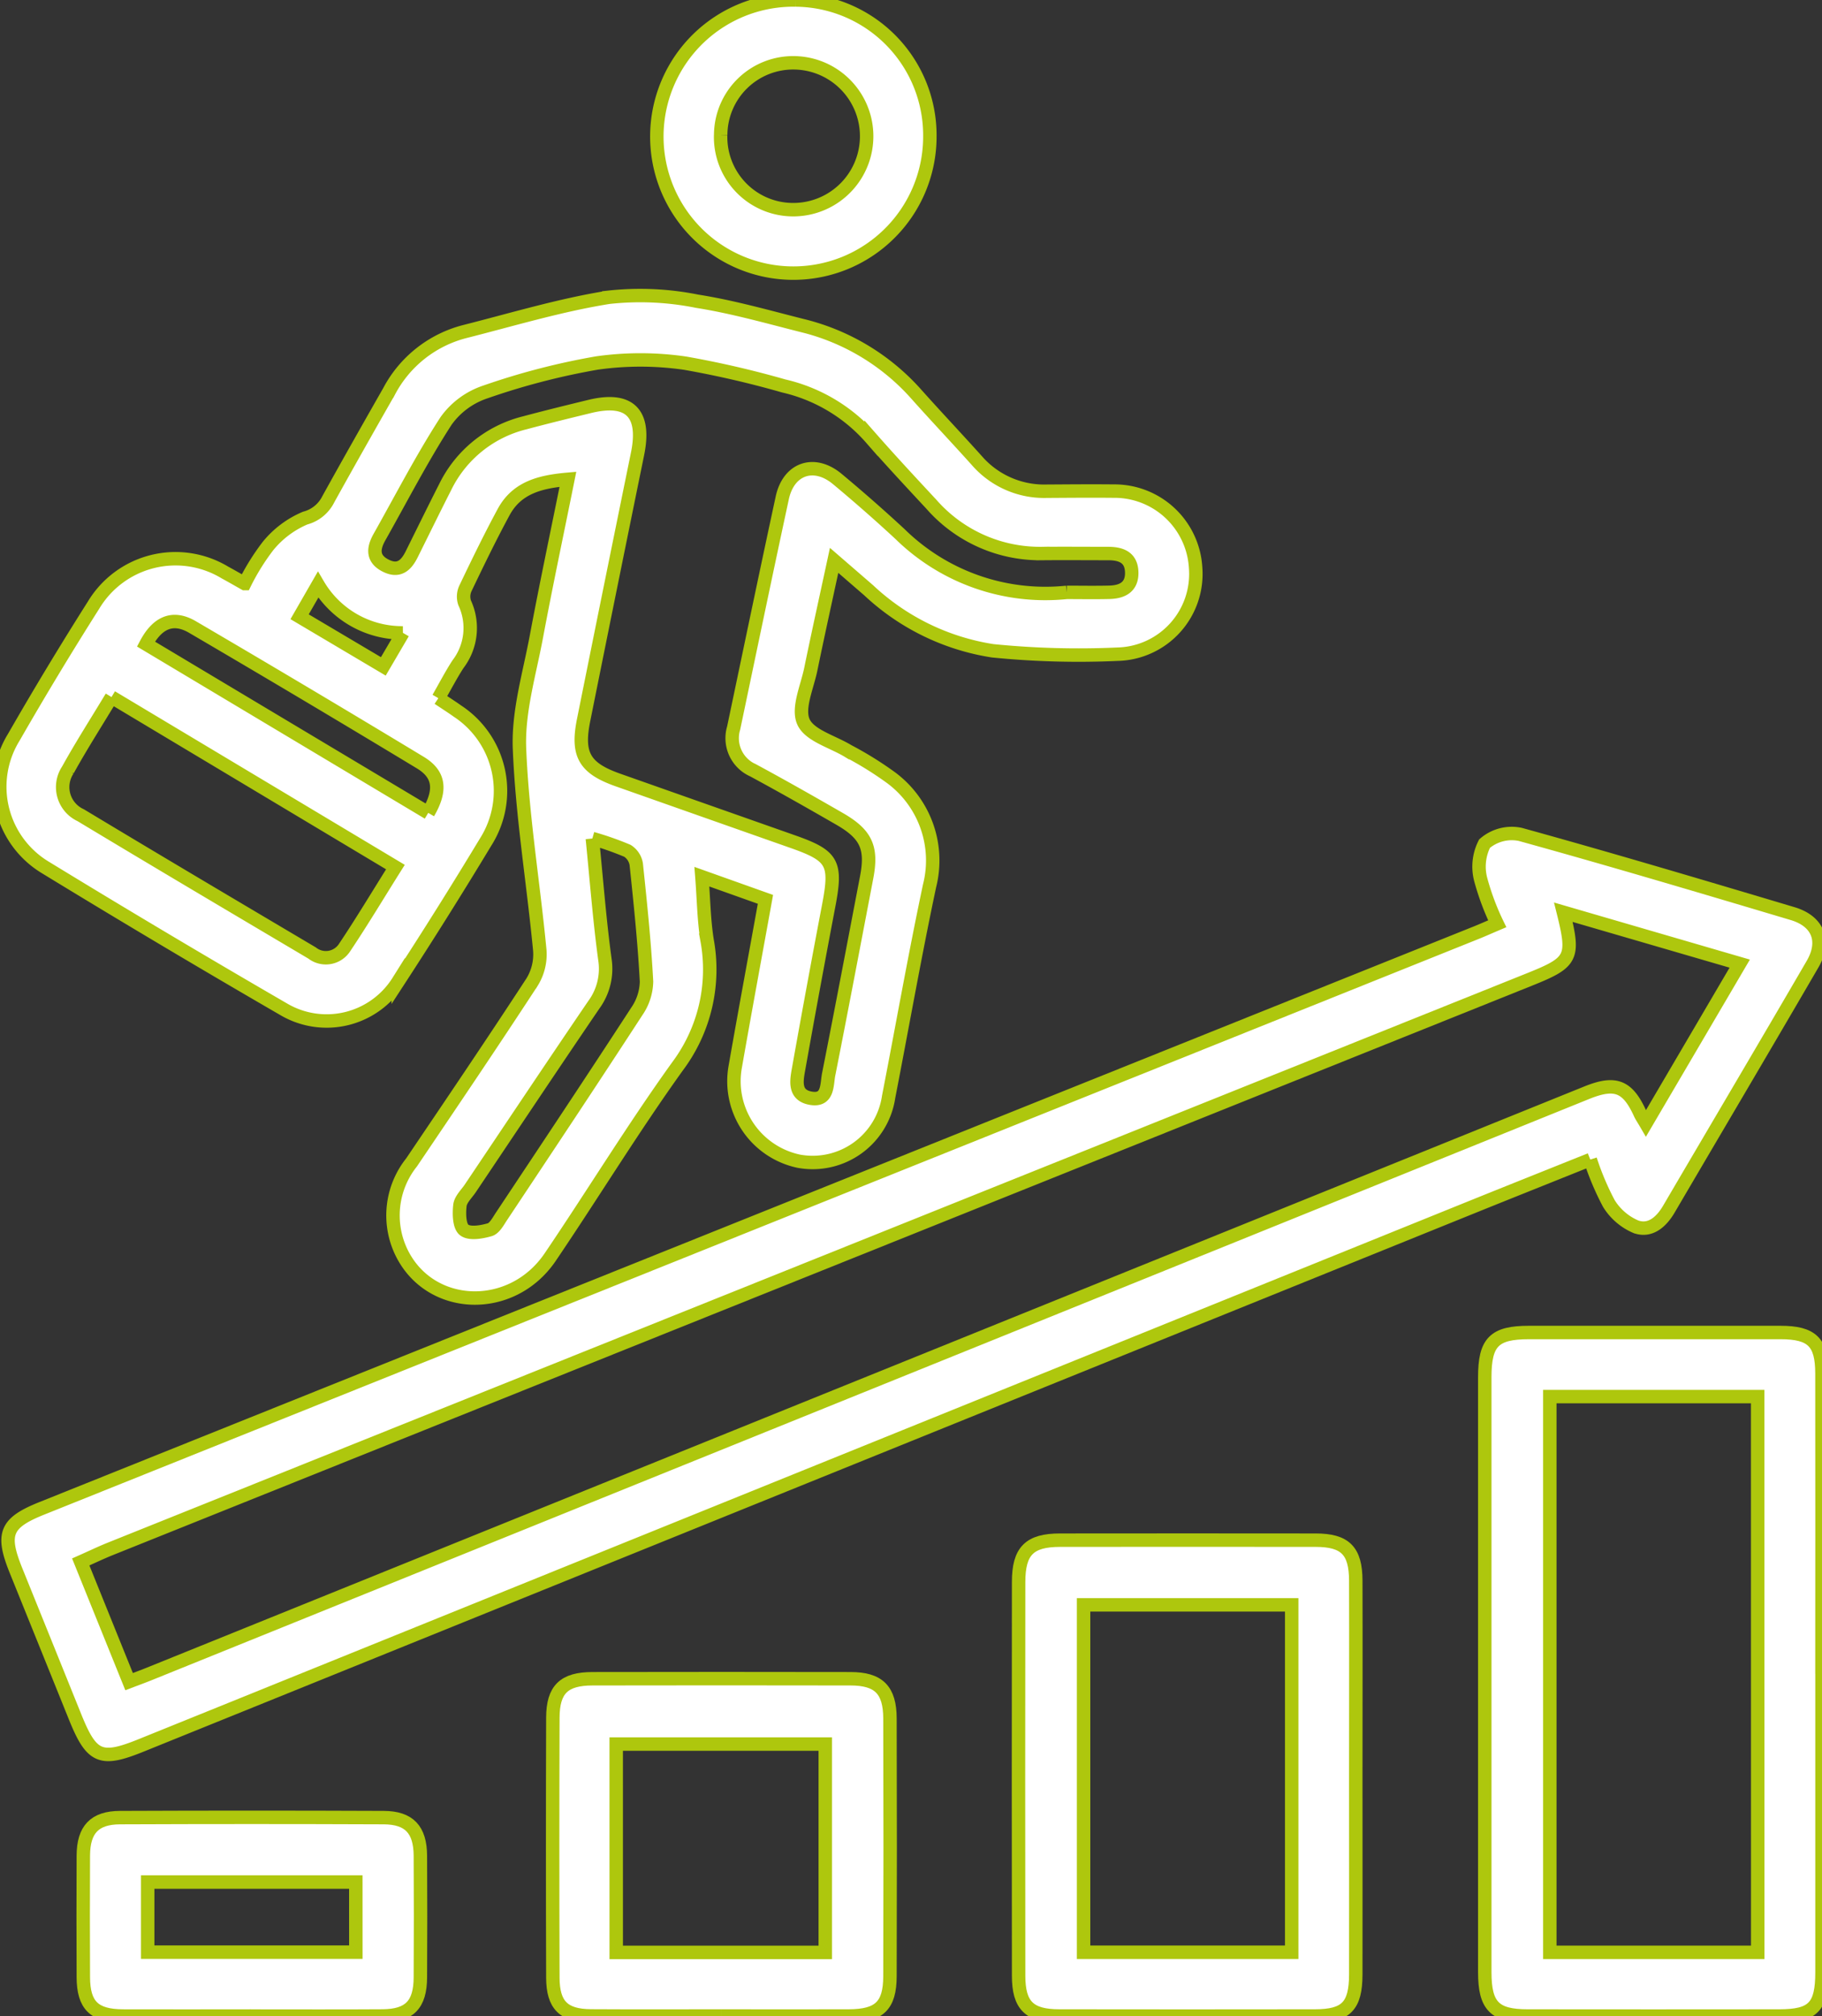 <svg xmlns="http://www.w3.org/2000/svg" xmlns:xlink="http://www.w3.org/1999/xlink" width="135.616" height="150" viewBox="0 0 135.616 150">
  <rect x="0" y="0" width="135.616" height="150" fill="#333333" stroke="none"/>
  <defs>
    <clipPath id="clip-path">
      <rect id="Rectangle_721" data-name="Rectangle 721" width="135.616" height="150" fill="#fff" stroke="#aec70d" stroke-width="1"/>
    </clipPath>
  </defs>
  <g id="Groupe_587" data-name="Groupe 587" clip-path="url(#clip-path)">
    <path id="Tracé_3562" data-name="Tracé 3562" d="M32.626,66.323c.531.355.99.646,1.43.96a7.1,7.1,0,0,1,2.087,9.745q-3.16,5.233-6.5,10.358a6.293,6.293,0,0,1-8.518,2.083Q12.181,84.29,3.356,78.9a7.011,7.011,0,0,1-2.328-9.676Q3.886,64.248,6.96,59.4a7.118,7.118,0,0,1,9.788-2.429c.441.238.874.49,1.462.82a16.983,16.983,0,0,1,1.728-2.781,7.143,7.143,0,0,1,2.775-2.09A2.684,2.684,0,0,0,24.44,51.51c1.488-2.685,3-5.354,4.522-8.021a8.858,8.858,0,0,1,5.649-4.452c3.556-.9,7.089-1.97,10.7-2.546a21.461,21.461,0,0,1,6.577.294c2.625.413,5.2,1.145,7.788,1.8a16.614,16.614,0,0,1,8.539,5.13c1.476,1.653,3,3.263,4.481,4.912a6.641,6.641,0,0,0,5.216,2.293c1.662-.01,3.325-.025,4.987-.008A6.05,6.05,0,0,1,88.992,56.6a5.973,5.973,0,0,1-5.784,6.445,64.329,64.329,0,0,1-9.314-.252,17.367,17.367,0,0,1-9.234-4.5l-2.575-2.228c-.609,2.83-1.194,5.463-1.736,8.1-.272,1.323-1.006,2.909-.542,3.923s2.164,1.46,3.318,2.161a25.9,25.9,0,0,1,3.2,1.986,7.667,7.667,0,0,1,2.865,8.043c-1.107,5.215-2.028,10.469-3.047,15.7a5.716,5.716,0,0,1-6.682,4.791,6.083,6.083,0,0,1-4.739-7.007c.72-4.111,1.481-8.213,2.252-12.477L52.243,79.6c.131,1.688.149,3.223.386,4.722a12.024,12.024,0,0,1-2.2,9.389c-3.316,4.615-6.284,9.48-9.474,14.188-2.861,4.221-8.944,4.014-11.069-.339a6.319,6.319,0,0,1,.745-6.7c3.015-4.462,6.037-8.922,8.98-13.432a3.925,3.925,0,0,0,.568-2.347c-.478-5.01-1.312-10-1.512-15.016-.109-2.751.739-5.551,1.255-8.311.721-3.85,1.535-7.683,2.349-11.722-2.052.179-3.794.609-4.784,2.44-1.005,1.857-1.927,3.761-2.839,5.665a1.45,1.45,0,0,0-.063,1.089,4.434,4.434,0,0,1-.5,4.569c-.513.792-.948,1.634-1.457,2.52M79.4,58.446c1.057,0,2.115.021,3.172-.006.967-.024,1.7-.389,1.664-1.506s-.82-1.381-1.775-1.379c-1.612,0-3.224-.015-4.836,0a10.756,10.756,0,0,1-8.3-3.665c-1.51-1.622-3.02-3.246-4.483-4.909a12.288,12.288,0,0,0-6.5-3.891A72.232,72.232,0,0,0,51,41.394a23.074,23.074,0,0,0-6.57-.013,52.368,52.368,0,0,0-8.313,2.157A5.87,5.87,0,0,0,33.2,45.692c-1.8,2.786-3.324,5.746-4.955,8.64-.485.861-.542,1.636.494,2.14.973.473,1.506-.057,1.909-.867.828-1.667,1.647-3.339,2.491-5a8.978,8.978,0,0,1,5.926-4.775c1.6-.429,3.216-.823,4.828-1.216,2.968-.722,4.18.5,3.561,3.526q-2.024,9.906-4.017,19.819c-.516,2.57.079,3.572,2.564,4.449q6.473,2.283,12.947,4.562c3.047,1.065,3.342,1.591,2.737,4.77q-1.143,6-2.217,12.022c-.164.924-.452,2.1.9,2.323,1.288.214,1.161-1.014,1.312-1.777.967-4.885,1.892-9.779,2.829-14.67.418-2.187-.029-3.195-2.007-4.335-2.136-1.231-4.281-2.448-6.45-3.619a2.615,2.615,0,0,1-1.445-3.143c1.2-5.71,2.387-11.423,3.619-17.127.473-2.191,2.379-2.836,4.1-1.4Q64.712,52,66.988,54.105A15.446,15.446,0,0,0,79.4,58.446M8.3,66.234c-1.146,1.9-2.255,3.629-3.247,5.422a2.3,2.3,0,0,0,.955,3.37c5.723,3.446,11.472,6.847,17.221,10.25a1.661,1.661,0,0,0,2.416-.4c1.3-1.939,2.5-3.947,3.787-5.992L8.3,66.234M44.09,76.759c.32,3.2.54,6.1.933,8.987a4.536,4.536,0,0,1-.826,3.388c-3.088,4.532-6.132,9.1-9.189,13.649-.28.418-.723.825-.775,1.272-.071.617-.053,1.546.318,1.829.407.312,1.292.158,1.9-.018.358-.1.627-.621.875-.994C40.7,99.8,44.074,94.734,47.393,89.631a4.057,4.057,0,0,0,.729-2.229c-.155-2.913-.458-5.819-.763-8.721a1.454,1.454,0,0,0-.658-1.007,22.6,22.6,0,0,0-2.61-.915M31.874,74.851c.99-1.694.848-2.871-.586-3.738q-8.446-5.106-16.963-10.09c-1.439-.841-2.6-.359-3.461,1.268l21.01,12.56M29.99,61.459a7.259,7.259,0,0,1-6.317-3.585L22.3,60.26l6.232,3.692,1.461-2.493" transform="translate(0 -14.373)" fill="#fff" stroke="#aec70d" stroke-width="1"/>
    <path id="Tracé_3563" data-name="Tracé 3563" d="M118.761,126.842c-3.116,1.25-6.092,2.435-9.062,3.635q-49.42,19.98-98.838,39.965c-2.976,1.2-3.652.908-4.877-2.126q-2.2-5.453-4.406-10.906c-1.1-2.731-.763-3.541,1.923-4.618l106.649-42.782c.51-.2,1.012-.427,1.684-.712a18.843,18.843,0,0,1-1.21-3.22,3.763,3.763,0,0,1,.267-2.744,3.1,3.1,0,0,1,2.657-.686c6.782,1.875,13.528,3.883,20.271,5.894,1.9.566,2.483,2.049,1.483,3.766-3.542,6.086-7.13,12.147-10.693,18.222-.559.953-1.386,1.685-2.446,1.314a4.374,4.374,0,0,1-2.02-1.733,20.3,20.3,0,0,1-1.383-3.269M10,165.683c.59-.225,1.015-.378,1.433-.547q46.135-18.643,92.27-37.289,7.409-2.994,14.818-5.989c2.116-.849,3.018-.475,3.946,1.552.091.2.22.384.432.748l6.984-11.895-13.129-3.824c.841,3.379.661,3.726-2.477,4.985Q61.446,134.612,8.617,155.8c-.73.293-1.439.635-2.216.979Z" transform="translate(-0.391 -40.569)" fill="#fff" stroke="#aec70d" stroke-width="1"/>
    <path id="Tracé_3564" data-name="Tracé 3564" d="M207.918,189.391q0,11.1,0,22.2c0,2.575-.66,3.258-3.174,3.261q-9.363.011-18.727,0c-2.475,0-3.2-.745-3.2-3.271q0-22.125,0-44.25c0-2.622.7-3.331,3.284-3.333q9.364,0,18.727,0c2.344,0,3.084.725,3.086,3.041q.011,11.176,0,22.352m-4.785-20.624H187.658v41.346h15.475Z" transform="translate(-72.302 -64.859)" fill="#fff" stroke="#aec70d" stroke-width="1"/>
    <path id="Tracé_3565" data-name="Tracé 3565" d="M150.509,207.215c0,4.883.008,9.766,0,14.65-.005,2.358-.721,3.09-3.04,3.093q-9.514.015-19.029,0c-2.225,0-3.024-.78-3.027-2.987q-.02-14.649,0-29.3c0-2.311.807-3.113,3.076-3.115q9.515-.011,19.029,0c2.2,0,2.984.783,2.991,3.009.015,4.883,0,9.766,0,14.649m-20.261,13H145.74V194.367H130.248Z" transform="translate(-49.595 -74.966)" fill="#fff" stroke="#aec70d" stroke-width="1"/>
    <path id="Tracé_3566" data-name="Tracé 3566" d="M80.572,231.7c-3.224,0-6.448.014-9.671-.006-2.029-.013-2.833-.8-2.839-2.845q-.032-9.671,0-19.341c.006-2.107.83-2.9,2.962-2.9q9.6-.018,19.191,0c2.1,0,2.931.829,2.939,2.951q.031,9.6,0,19.191c-.007,2.192-.808,2.942-3.061,2.95-3.174.013-6.347,0-9.52,0m-7.794-4.733H88.339v-15.5H72.778Z" transform="translate(-26.912 -81.708)" fill="#fff" stroke="#aec70d" stroke-width="1"/>
    <path id="Tracé_3567" data-name="Tracé 3567" d="M22.714,238.452c-3.17,0-6.34.013-9.51,0-2.143-.011-2.94-.794-2.951-2.885q-.021-4.529,0-9.057c.011-1.928.831-2.813,2.734-2.821q9.812-.041,19.624,0c1.9.008,2.717.9,2.729,2.832q.028,4.528,0,9.057c-.01,2.028-.812,2.856-2.816,2.87-3.271.023-6.541.006-9.812.007m7.823-9.97H15.044V233.7H30.537Z" transform="translate(-4.051 -88.458)" fill="#fff" stroke="#aec70d" stroke-width="1"/>
    <path id="Tracé_3568" data-name="Tracé 3568" d="M91.2,0a10.071,10.071,0,0,1,10,10.17A10.161,10.161,0,1,1,91.2,0M85.628,10.042A5.4,5.4,0,0,0,90.962,15.6a5.464,5.464,0,0,0,.2-10.926,5.393,5.393,0,0,0-5.531,5.364" transform="translate(-31.988 0)" fill="#fff" stroke="#aec70d" stroke-width="1"/>
  </g>
</svg>
